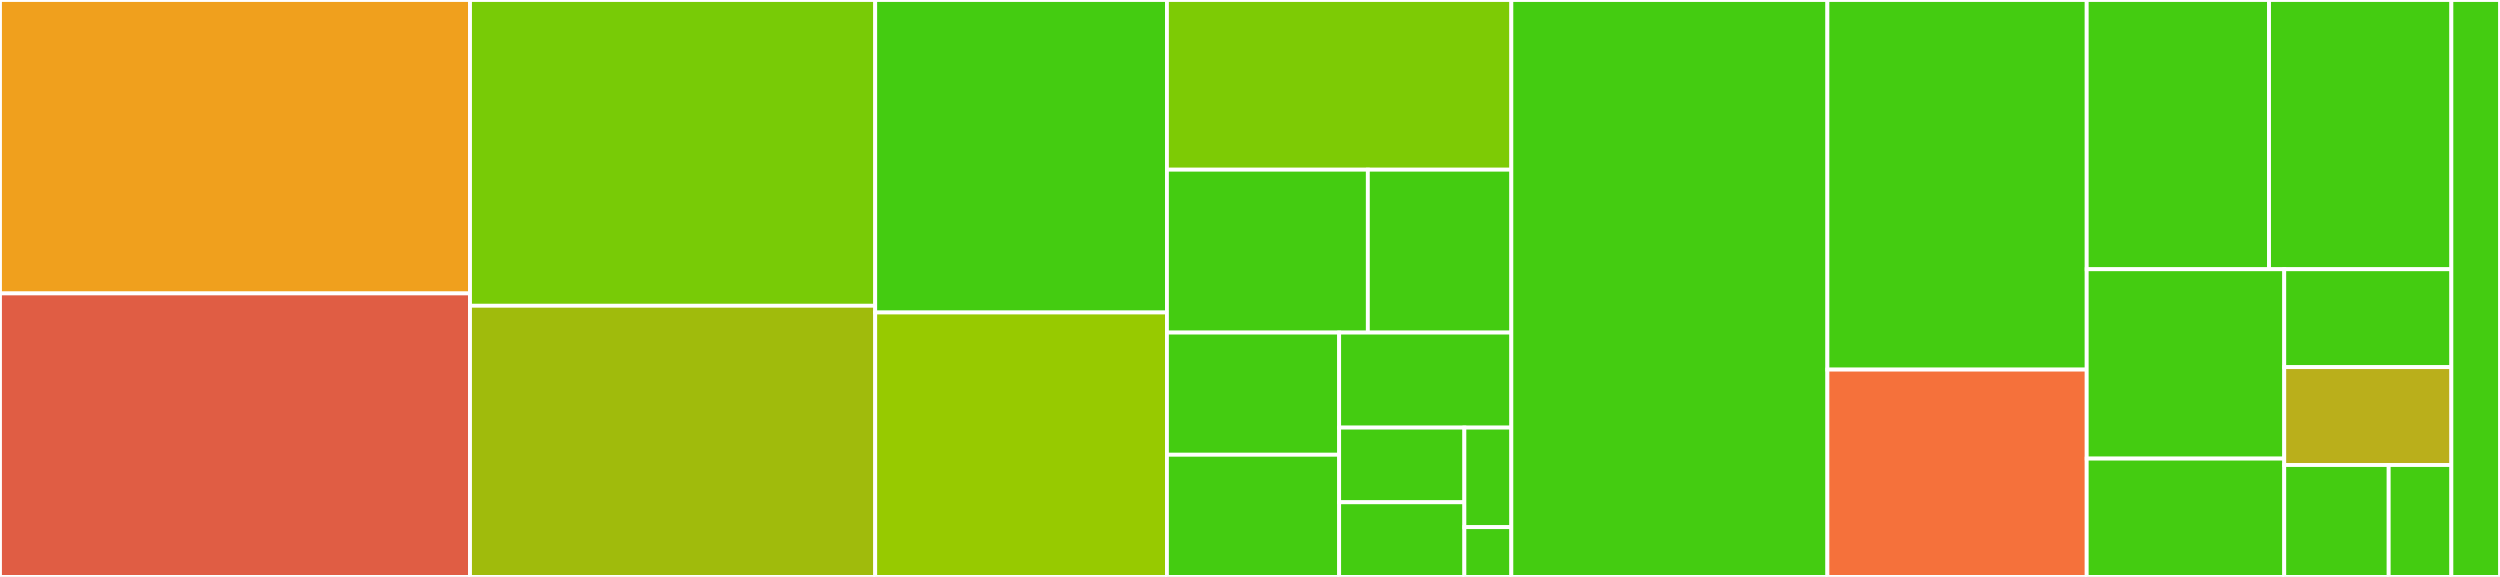<svg baseProfile="full" width="650" height="150" viewBox="0 0 650 150" version="1.1"
xmlns="http://www.w3.org/2000/svg" xmlns:ev="http://www.w3.org/2001/xml-events"
xmlns:xlink="http://www.w3.org/1999/xlink">

<rect x="0" y="0" width="650" height="150" fill="#333333" stroke="none"/>

<style>rect.s{mask:url(#mask);}</style>
<defs>
  <pattern id="white" width="4" height="4" patternUnits="userSpaceOnUse" patternTransform="rotate(45)">
    <rect width="2" height="2" transform="translate(0,0)" fill="white"></rect>
  </pattern>
  <mask id="mask">
    <rect x="0" y="0" width="100%" height="100%" fill="url(#white)"></rect>
  </mask>
</defs>

<rect x="0" y="0" width="122.204" height="76.293" fill="#f0a01d" stroke="white" stroke-width="1" class=" tooltipped" data-content="system_query/available_features.py"><title>system_query/available_features.py</title></rect>
<rect x="0" y="76.293" width="122.204" height="73.707" fill="#e05d44" stroke="white" stroke-width="1" class=" tooltipped" data-content="system_query/ram_info.py"><title>system_query/ram_info.py</title></rect>
<rect x="122.204" y="0" width="105.348" height="79.5" fill="#78cb06" stroke="white" stroke-width="1" class=" tooltipped" data-content="system_query/software_info.py"><title>system_query/software_info.py</title></rect>
<rect x="122.204" y="79.5" width="105.348" height="70.5" fill="#a0bb0c" stroke="white" stroke-width="1" class=" tooltipped" data-content="system_query/cpu_info.py"><title>system_query/cpu_info.py</title></rect>
<rect x="227.553" y="0" width="75.851" height="81.25" fill="#4c1" stroke="white" stroke-width="1" class=" tooltipped" data-content="system_query/query.py"><title>system_query/query.py</title></rect>
<rect x="227.553" y="81.25" width="75.851" height="68.75" fill="#97ca00" stroke="white" stroke-width="1" class=" tooltipped" data-content="system_query/gpu_info.py"><title>system_query/gpu_info.py</title></rect>
<rect x="303.404" y="0" width="89.546" height="44.118" fill="#7dcb05" stroke="white" stroke-width="1" class=" tooltipped" data-content="system_query/hdd_info.py"><title>system_query/hdd_info.py</title></rect>
<rect x="303.404" y="44.118" width="52.235" height="42.353" fill="#4c1" stroke="white" stroke-width="1" class=" tooltipped" data-content="system_query/main.py"><title>system_query/main.py</title></rect>
<rect x="355.639" y="44.118" width="37.311" height="42.353" fill="#4c1" stroke="white" stroke-width="1" class=" tooltipped" data-content="system_query/all_info.py"><title>system_query/all_info.py</title></rect>
<rect x="303.404" y="86.471" width="44.773" height="31.765" fill="#4c1" stroke="white" stroke-width="1" class=" tooltipped" data-content="system_query/__init__.py"><title>system_query/__init__.py</title></rect>
<rect x="303.404" y="118.235" width="44.773" height="31.765" fill="#4c1" stroke="white" stroke-width="1" class=" tooltipped" data-content="system_query/__main__.py"><title>system_query/__main__.py</title></rect>
<rect x="348.177" y="86.471" width="44.773" height="24.706" fill="#4c1" stroke="white" stroke-width="1" class=" tooltipped" data-content="system_query/swap_info.py"><title>system_query/swap_info.py</title></rect>
<rect x="348.177" y="111.176" width="32.562" height="19.412" fill="#4c1" stroke="white" stroke-width="1" class=" tooltipped" data-content="system_query/host_info.py"><title>system_query/host_info.py</title></rect>
<rect x="348.177" y="130.588" width="32.562" height="19.412" fill="#4c1" stroke="white" stroke-width="1" class=" tooltipped" data-content="system_query/os_info.py"><title>system_query/os_info.py</title></rect>
<rect x="380.739" y="111.176" width="12.211" height="25.882" fill="#4c1" stroke="white" stroke-width="1" class=" tooltipped" data-content="system_query/_version.py"><title>system_query/_version.py</title></rect>
<rect x="380.739" y="137.059" width="12.211" height="12.941" fill="#4c1" stroke="white" stroke-width="1" class=" tooltipped" data-content="system_query/errors.py"><title>system_query/errors.py</title></rect>
<rect x="392.95" y="0" width="82.172" height="150.0" fill="#4c1" stroke="white" stroke-width="1" class=" tooltipped" data-content="test/test_main.py"><title>test/test_main.py</title></rect>
<rect x="475.122" y="0" width="67.423" height="96.094" fill="#4c1" stroke="white" stroke-width="1" class=" tooltipped" data-content="test/test_cpu_info.py"><title>test/test_cpu_info.py</title></rect>
<rect x="475.122" y="96.094" width="67.423" height="53.906" fill="#f5713b" stroke="white" stroke-width="1" class=" tooltipped" data-content="test/test_all_info.py"><title>test/test_all_info.py</title></rect>
<rect x="542.545" y="0" width="47.407" height="70" fill="#4c1" stroke="white" stroke-width="1" class=" tooltipped" data-content="test/test_gpu_info.py"><title>test/test_gpu_info.py</title></rect>
<rect x="589.951" y="0" width="47.407" height="70" fill="#4c1" stroke="white" stroke-width="1" class=" tooltipped" data-content="test/test_query.py"><title>test/test_query.py</title></rect>
<rect x="542.545" y="70" width="51.357" height="49.231" fill="#4c1" stroke="white" stroke-width="1" class=" tooltipped" data-content="test/test_available_features.py"><title>test/test_available_features.py</title></rect>
<rect x="542.545" y="119.231" width="51.357" height="30.769" fill="#4c1" stroke="white" stroke-width="1" class=" tooltipped" data-content="test/test_hdd_info.py"><title>test/test_hdd_info.py</title></rect>
<rect x="593.902" y="70" width="43.456" height="25.455" fill="#4c1" stroke="white" stroke-width="1" class=" tooltipped" data-content="test/test_software_info.py"><title>test/test_software_info.py</title></rect>
<rect x="593.902" y="95.455" width="43.456" height="25.455" fill="#baaf1b" stroke="white" stroke-width="1" class=" tooltipped" data-content="test/test_with_sudo.py"><title>test/test_with_sudo.py</title></rect>
<rect x="593.902" y="120.909" width="27.16" height="29.091" fill="#4c1" stroke="white" stroke-width="1" class=" tooltipped" data-content="test/__init__.py"><title>test/__init__.py</title></rect>
<rect x="621.062" y="120.909" width="16.296" height="29.091" fill="#4c1" stroke="white" stroke-width="1" class=" tooltipped" data-content="test/test_packaging.py"><title>test/test_packaging.py</title></rect>
<rect x="637.358" y="0" width="12.642" height="150" fill="#4c1" stroke="white" stroke-width="1" class=" tooltipped" data-content="setup.py"><title>setup.py</title></rect>
</svg>